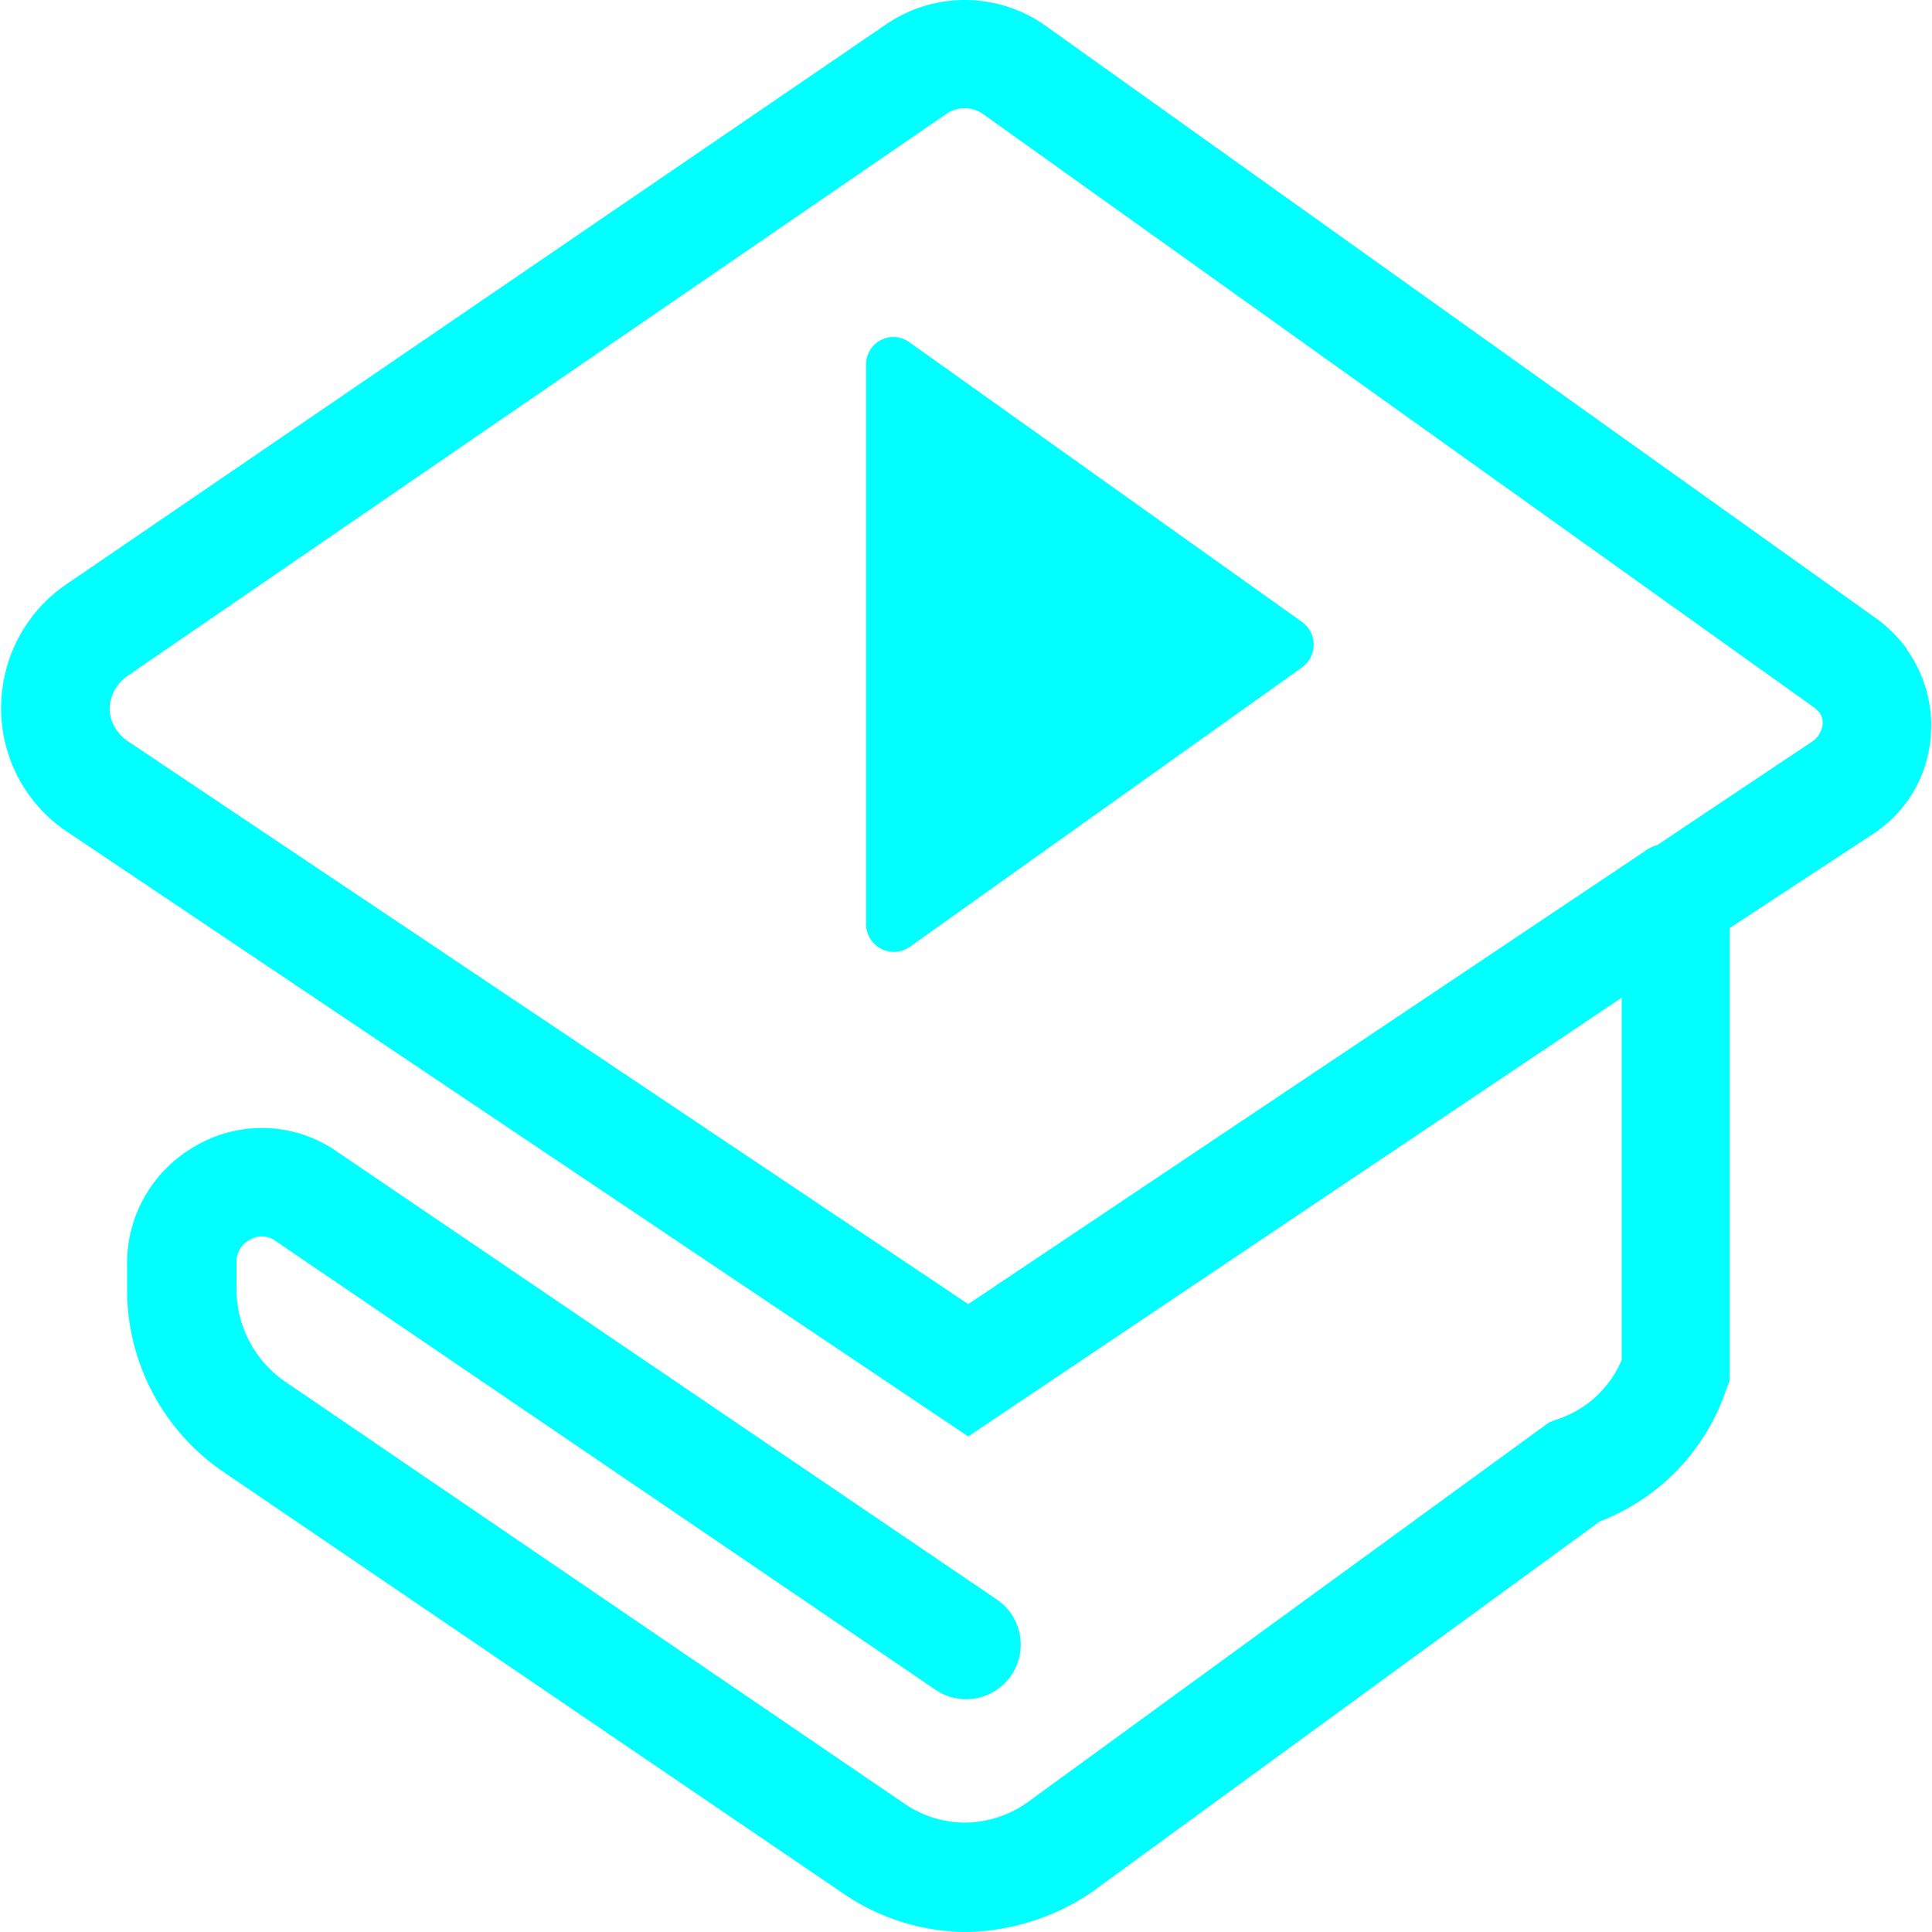 <?xml version="1.0" standalone="no"?><!DOCTYPE svg PUBLIC "-//W3C//DTD SVG 1.1//EN" "http://www.w3.org/Graphics/SVG/1.1/DTD/svg11.dtd"><svg t="1641435576442" class="icon" viewBox="0 0 1024 1024" version="1.1" xmlns="http://www.w3.org/2000/svg" p-id="2266" xmlns:xlink="http://www.w3.org/1999/xlink" width="16" height="16"><defs><style type="text/css"></style></defs><path d="M1010.592 343.808a76.8 76.8 0 0 0-15.744-15.744L556.192 15.104a73.984 73.984 0 0 0-87.296-1.664L34.336 310.272a78.976 78.976 0 0 0-32.512 51.2 78.72 78.72 0 0 0 32.384 78.464l478.976 321.408 346.368-232.576v192a55.936 55.936 0 0 1-34.176 31.488l-4.352 1.664-276.224 201.216a57.984 57.984 0 0 1-33.152 10.88 56.832 56.832 0 0 1-32-9.856L150.944 732.16a59.648 59.648 0 0 1-25.6-48.384v-14.72a12.8 12.8 0 0 1 7.04-11.904 12.032 12.032 0 0 1 12.8 0L496.416 896a28.928 28.928 0 0 0 32.64-47.744L177.568 609.664a69.632 69.632 0 0 0-73.216-2.688 71.424 71.424 0 0 0-36.992 64v12.8a116.736 116.736 0 0 0 49.792 95.488l330.24 224.64a116.608 116.608 0 0 0 64 20.096 122.24 122.24 0 0 0 66.56-20.608L847.904 806.4a113.664 113.664 0 0 0 67.2-70.4l1.664-4.352V491.904l76.8-50.432A67.328 67.328 0 0 0 1022.496 396.8a69.248 69.248 0 0 0-11.904-52.608z m-45.056 42.368a12.8 12.8 0 0 1-4.352 6.4L878.24 448a17.152 17.152 0 0 0-6.528 3.2L513.184 691.2 67.36 392.576a23.808 23.808 0 0 1-5.376-5.376A19.584 19.584 0 0 1 58.656 371.2a22.144 22.144 0 0 1 8.704-12.8L501.152 60.672a17.152 17.152 0 0 1 20.224 0l440.576 314.624 2.176 2.048a9.216 9.216 0 0 1 1.408 8.832z" fill="#00FFFF" p-id="2267"></path><path d="M690.208 329.728L482.336 181.632a14.464 14.464 0 0 0-23.296 11.392v296.832a14.72 14.72 0 0 0 23.296 11.904l207.872-148.096a14.848 14.848 0 0 0 0-23.936z" fill="#00FFFF" p-id="2268"></path></svg>